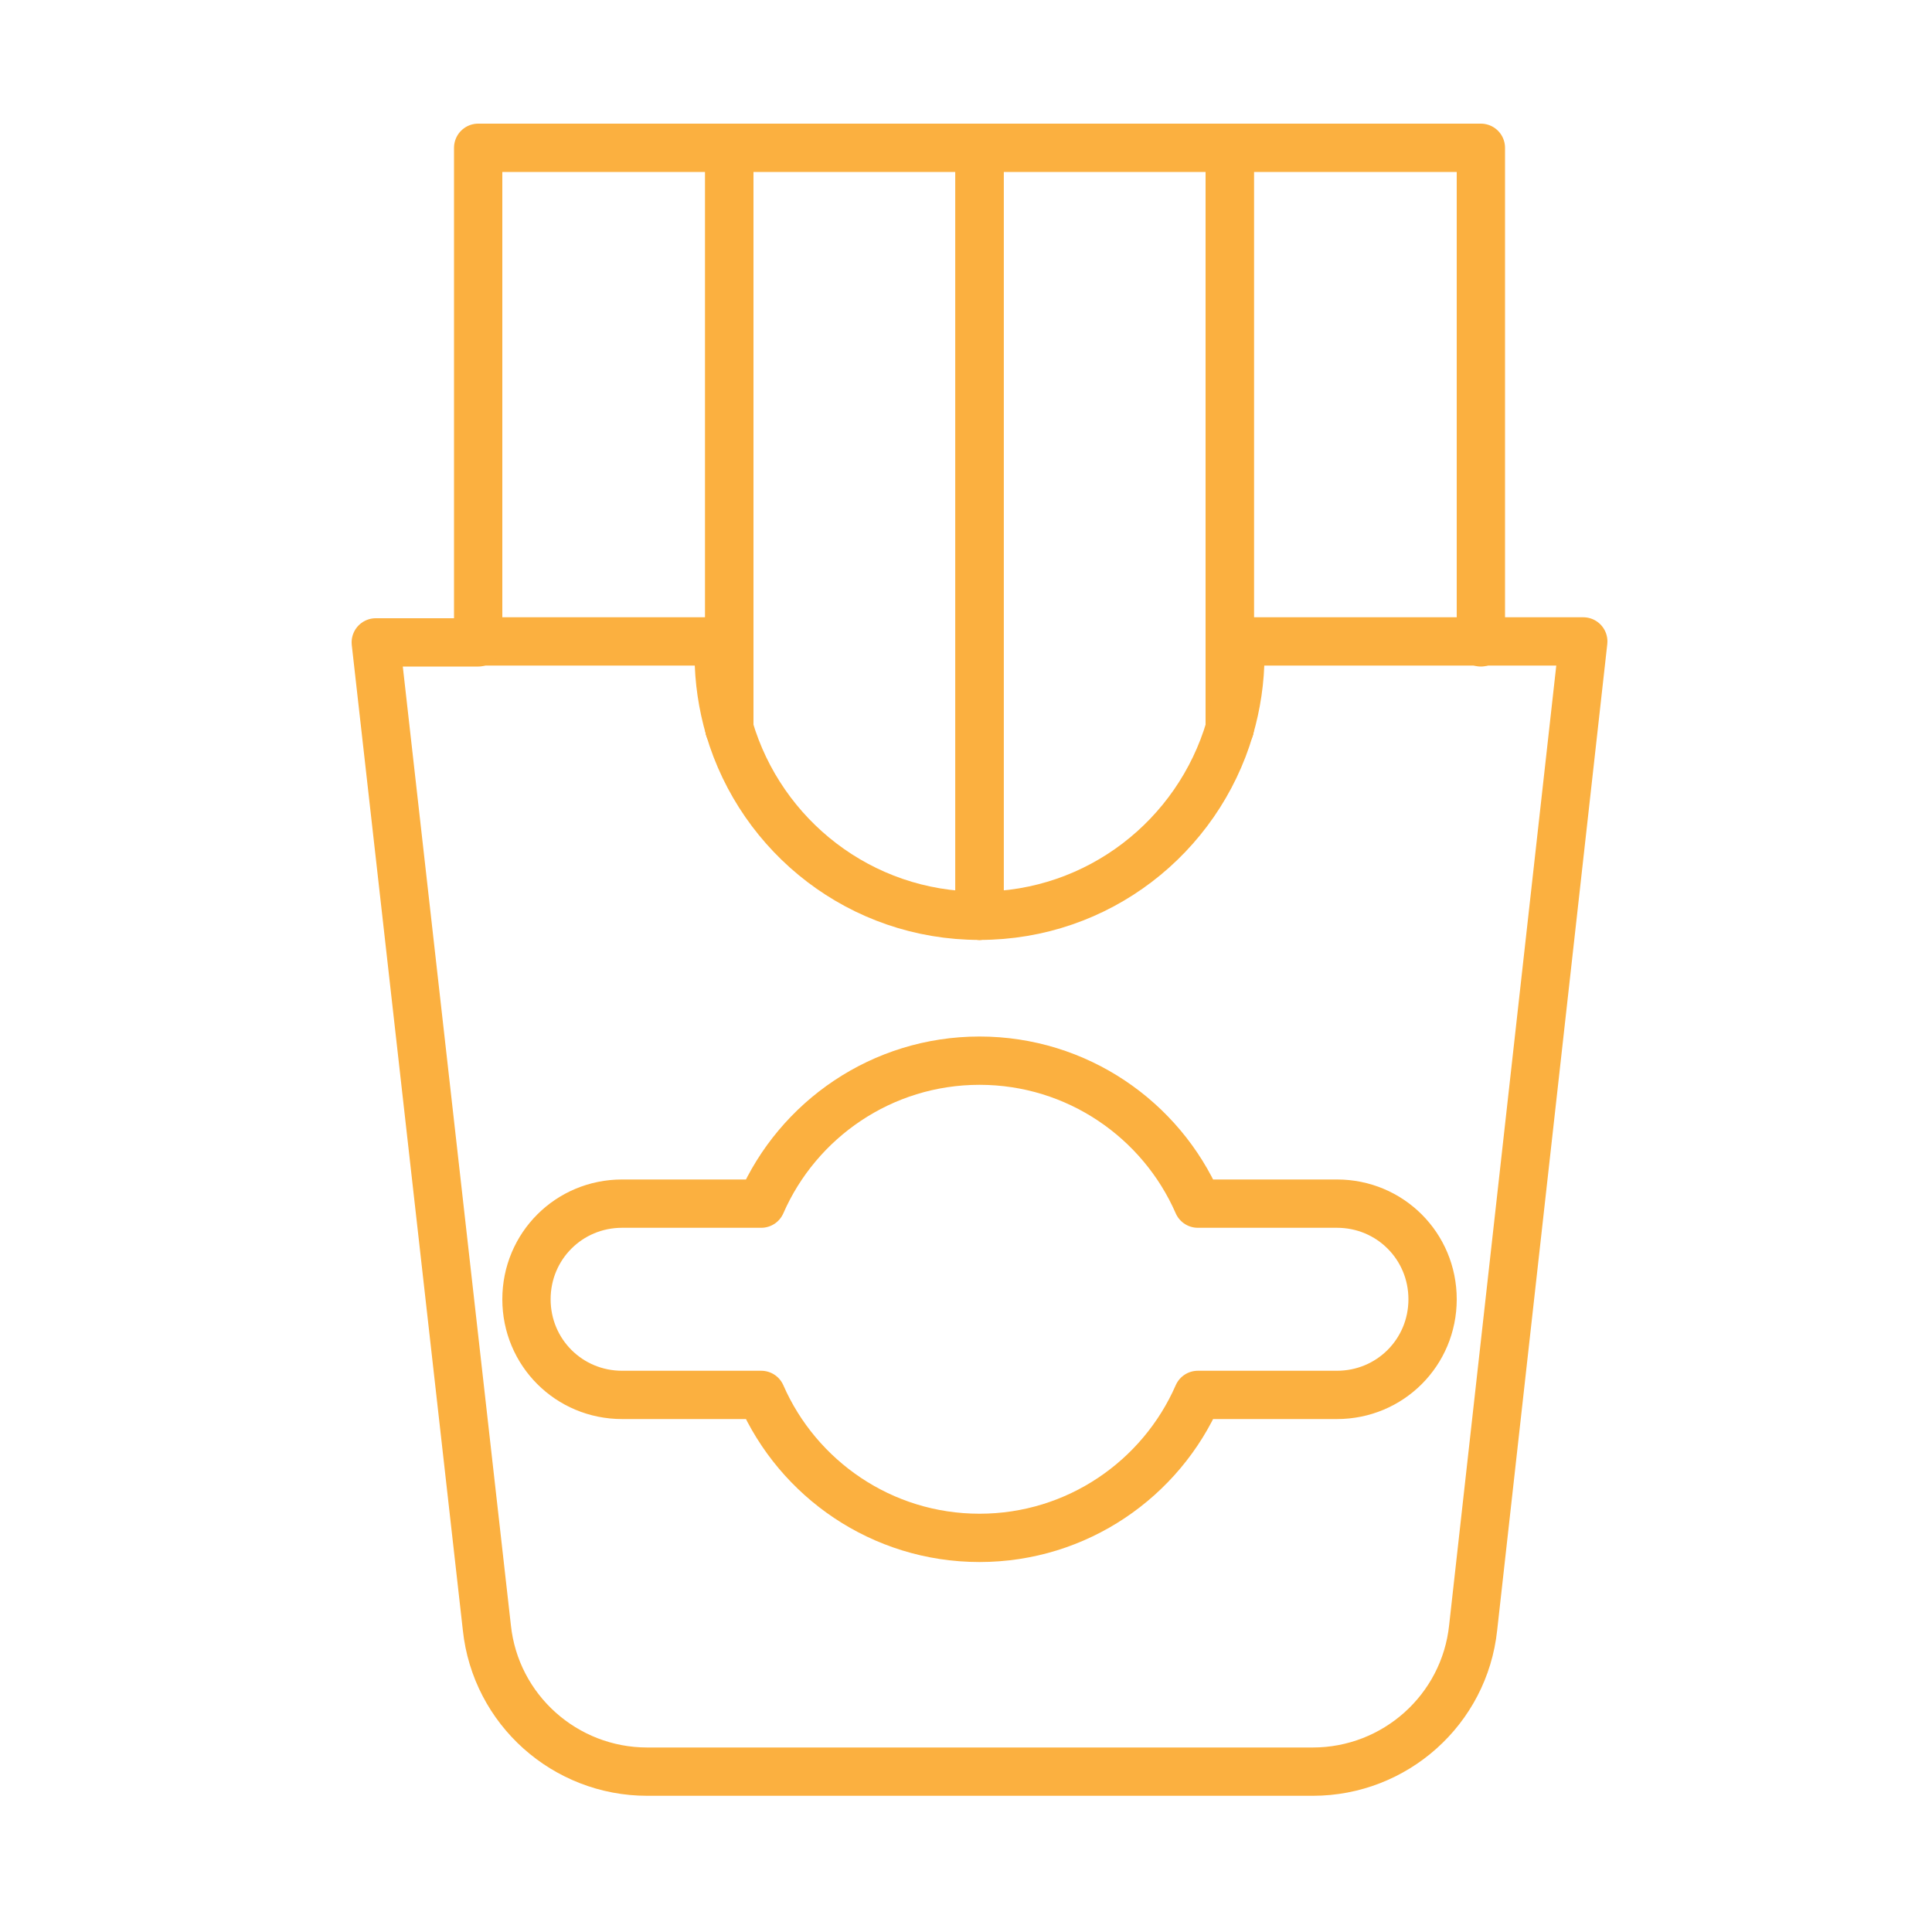 <?xml version="1.0" encoding="utf-8"?>
<!-- Generator: Adobe Illustrator 21.0.0, SVG Export Plug-In . SVG Version: 6.00 Build 0)  -->
<svg version="1.1" id="Layer_1" xmlns="http://www.w3.org/2000/svg" xmlns:xlink="http://www.w3.org/1999/xlink" x="0px" y="0px"
	 width="200px" height="200px" viewBox="0 0 200 200" style="enable-background:new 0 0 200 200;" xml:space="preserve">
<style type="text/css">
	.st0{display:none;}
	.st1{display:inline;}
	.st2{fill:none;stroke:#F7941D;stroke-width:5;stroke-linecap:round;stroke-linejoin:round;stroke-miterlimit:10;}
	.st3{display:inline;fill:none;stroke:#F7941D;stroke-width:5;stroke-linecap:round;stroke-linejoin:round;stroke-miterlimit:10;}
	.st4{fill:none;stroke:#BE1E2D;stroke-width:5;stroke-linecap:round;stroke-linejoin:round;stroke-miterlimit:10;}
	.st5{display:inline;fill:none;stroke:#BE1E2D;stroke-width:5;stroke-linecap:round;stroke-linejoin:round;stroke-miterlimit:10;}
	.st6{display:inline;fill:none;stroke:#39B54A;stroke-width:5;stroke-linecap:round;stroke-linejoin:round;stroke-miterlimit:10;}
	.st7{fill:none;stroke:#39B54A;stroke-width:5;stroke-linecap:round;stroke-linejoin:round;stroke-miterlimit:10;}
	.st8{fill:none;stroke:#C49A6C;stroke-width:5;stroke-linecap:round;stroke-linejoin:round;stroke-miterlimit:10;}
	.st9{display:inline;fill:none;stroke:#EE2A7B;stroke-width:5;stroke-linecap:round;stroke-linejoin:round;stroke-miterlimit:10;}
	.st10{fill:none;stroke:#EE2A7B;stroke-width:5;stroke-linecap:round;stroke-linejoin:round;stroke-miterlimit:10;}
	.st11{fill:none;stroke:#662D91;stroke-width:5;stroke-linecap:round;stroke-linejoin:round;stroke-miterlimit:10;}
	.st12{display:inline;fill:none;stroke:#662D91;stroke-width:5;stroke-linecap:round;stroke-linejoin:round;stroke-miterlimit:10;}
	.st13{display:inline;fill:none;stroke:#FFF200;stroke-width:5;stroke-linecap:round;stroke-linejoin:round;stroke-miterlimit:10;}
	.st14{fill:none;stroke:#A97C50;stroke-width:5;stroke-linecap:round;stroke-linejoin:round;stroke-miterlimit:10;}
	.st15{display:inline;fill:none;stroke:#C2B59B;stroke-width:5;stroke-linecap:round;stroke-linejoin:round;stroke-miterlimit:10;}
	.st16{display:inline;fill:none;stroke:#27AAE1;stroke-width:5;stroke-linecap:round;stroke-linejoin:round;stroke-miterlimit:10;}
	.st17{fill:none;stroke:#FBB040;stroke-width:5;stroke-linecap:round;stroke-linejoin:round;stroke-miterlimit:10;}
</style>
<g class="st0">
	<g class="st1">
		<g>
			<path class="st2" d="M119.3,51.3c-1.1-3.9-2.4-7.8-3.9-11.5L105,38.5l-5.6,12.8"/>
			<path class="st2" d="M121.7,25.9c0.4-3-1.7-5.8-4.8-6.2c-1.7-0.2-3.3,0.3-4.4,1.4c-0.9-1.3-2.3-2.2-3.9-2.5
				c-3-0.4-5.8,1.7-6.2,4.8c-0.3,2.5,1,4.8,3.2,5.8l-1.2,9.3l11.6,1.5l1.2-9.3C119.5,30.3,121.4,28.4,121.7,25.9z"/>
			<path class="st2" d="M166.4,31.8c0.4-3-1.7-5.8-4.8-6.2c-1.7-0.2-3.3,0.3-4.4,1.4c-0.9-1.3-2.3-2.2-3.9-2.5
				c-3-0.4-5.8,1.7-6.2,4.8c-0.3,2.5,1,4.8,3.2,5.8l-1.2,9.3l11.6,1.5l1.2-9.3C164.2,36.1,166.1,34.3,166.4,31.8z"/>
		</g>
		<path class="st2" d="M169.7,87.9c37.6,79.4-42.8,99.8-90.6,87.3C49.2,167.4,32.4,151,23.8,139c-4-5.5-3-13.2,2.3-17.4
			c13.4-10.7,27.6-42.8,27.6-42.8c7.1-16,25.7-25.1,45.8-27.4c6.6-0.7,13.3-0.7,19.9,0c8.6,0.9,16.9,3.1,24.1,6.6"/>
		<g>
			<path class="st2" d="M142,61.1c-1.9,4.4-5.1,8.1-9.1,10.6c-12.7,8-26.2,17.2-24.4,33.9c2.3,21.8,15.6,47.9,42,39.9
				c12.8-3.9,21.4-15.9,21.1-29.2c-0.4-19.4-2.8-47.6-11.9-70.5l-10.4-1.4L142,61.1z"/>
		</g>
	</g>
	<path class="st3" d="M65.2,103.4c0,0,6.3-30.6,34.2-37.1"/>
</g>
<g class="st0">
	<g class="st1">
		<path class="st4" d="M91.1,36.4c-0.5-4.9-1.7-21.1,5-30.4l11.2,3.2c0,0-3.2,5.6-3.6,12.1"/>
		<path class="st4" d="M98.3,35.4c-2.4,0-4.9,0.4-7.2,1c-9,2.2-17,8.1-22.2,16.5c-3.4,5.6-5.4,11.9-5.8,18.6
			c-0.8,13.6-0.3,25.6-7.3,37.5c-6.9,11.8-9.8,26.5-6.6,42.1c4.2,20.7,19.3,37,38.4,41.5c33.2,7.8,62.4-19.4,62.4-54
			c0-10.7-2.8-20.8-7.7-29.3c-4.7-8.2-7.5-17.8-7.5-27.6c0-1.3,0-2.5,0-3.8c-0.2-10.8-1.6-20.5-8.7-29.2c-2.2-2.7-4.8-5.1-7.6-7.1"
			/>
		<g>
			<path class="st4" d="M122.4,18.2c2.6,0.7,4.4,3.4,4.1,6.4c-0.5,5.1-2.2,12.9-7.3,16.7c-5.1,3.8-12.4,2.7-16.9,1.4
				c-2.6-0.7-4.4-3.4-4.1-6.4c0.5-5.1,2.2-12.9,7.3-16.7S117.8,17,122.4,18.2z"/>
			<path class="st4" d="M99.2,40.5c0,0,5.9-11.4,16.6-12.7"/>
		</g>
	</g>
	<path class="st5" d="M124.9,89.4c-0.3,3.3-0.9,7-0.3,10.2c0.5,2.9,2.1,5.4,3.6,7.8"/>
</g>
<g class="st0">
	<path class="st6" d="M128,85.7c3.8-3,6.3-7.7,6.3-12.9c0-4.3-1.7-8.3-4.4-11.2c6.2-2.4,10.6-8.3,10.6-15.4
		c0-9.1-7.4-16.4-16.5-16.4c-3.1,0-6,0.9-8.5,2.4c1.5-2.5,2.3-5.3,2.3-8.4c0-9.1-7.4-16.5-16.5-16.5C92.4,7.3,85,14.7,85,23.8
		c0,2.8,0.7,5.5,1.9,7.8c-2.2-1.1-4.7-1.7-7.3-1.7c-9.1,0-16.5,7.4-16.5,16.4c0,7,4.4,13,10.6,15.4c-2.7,2.9-4.4,6.9-4.4,11.2
		c0,5,2.3,9.5,5.8,12.5"/>
	<g class="st1">
		<path class="st7" d="M68.3,105.4c0,18.3,12.9,87.6,31.2,87.6s35-69.3,35-87.6s-14.8-33.1-33.1-33.1S68.3,87.1,68.3,105.4z"/>
		<line class="st7" x1="134.5" y1="107.9" x2="113.7" y2="107.9"/>
		<line class="st7" x1="91.4" y1="126.9" x2="74" y2="126.9"/>
		<line class="st7" x1="124.1" y1="152.4" x2="107.7" y2="152.4"/>
	</g>
	<line class="st6" x1="101.4" y1="72.3" x2="101.8" y2="48.3"/>
</g>
<g class="st0">
	<g class="st1">
		<path class="st8" d="M84.3,72.2C78.4,63.4,70.4,56.6,61.1,51c-6.3-3.7-18.7-10.2-8.4-17.5c0.4-0.3,0.8-0.6,1.3-0.8
			c22.1-13.3,51.9-5.9,69.5,11.1c1.8,1.8,3.6,3.6,5.2,5.6"/>
		<path class="st8" d="M90.3,124c-3.8,10.2-10.4,19.8-19.8,27.6c-25.7,17.1,28.5,28.6,57-2.8c5.3-5.3,9.6-11.5,12.8-18.1"/>
		<path class="st8" d="M127.4,50c-31.2,33.2-46.7,6.7-44.6,34.2c-0.5,5.2,2.7,39.3,8.5,40.4c43.6-8,46.8,13,51,3.9
			c5.9-10.2,19.5-41.4-10.4-76.6C130,49.5,129,48.7,127.4,50z"/>
		<path class="st8" d="M72.2,58.6c0,0,14.4-3.6,14.2-17.9"/>
		<path class="st8" d="M84.5,139.5c0,0,14.8,0.4,17.8,14.3"/>
	</g>
</g>
<g class="st0">
	<path class="st9" d="M163.2,153.9H39.6c-2.6,0-4.7-2.1-4.7-4.7v-14.6c0-2.6,2.1-4.7,4.7-4.7h123.5c2.6,0,4.7,2.1,4.7,4.7v14.6
		C167.8,151.8,165.7,153.9,163.2,153.9z"/>
	<path class="st9" d="M98.5,116.8c0.5,0.7,0.8,1.6,0.8,2.5v6c0,2.4-1.8,4.4-4.2,4.6c-0.2,0-0.3,0-0.5,0H83.7h-44
		c-2.6,0-4.7-2.1-4.7-4.7v-6c0-2.6,2.1-4.6,4.6-4.7"/>
	<path class="st9" d="M102,117c-0.4,0.7-0.6,1.5-0.6,2.3v6c0,2.4,1.8,4.4,4.2,4.6c0.2,0,0.3,0,0.5,0h10H161c2.6,0,4.7-2.1,4.7-4.7
		v-6c0-2.2-1.6-4.1-3.6-4.5"/>
	<path class="st9" d="M38.4,97c-1.8,1.8-3.1,4.3-3.4,7c-0.5,4.4,1.4,8.3,4.6,10.7c2,1.5,4.4,2.4,7.1,2.4c2.1,0,4-0.5,5.7-1.5
		c2-1.1,4.6-1.1,6.6,0c1.7,0.9,3.6,1.5,5.7,1.5s4-0.5,5.7-1.5c2-1.1,4.6-1.1,6.6,0c1.7,0.9,3.6,1.5,5.7,1.5s4-0.5,5.7-1.5
		c2-1.1,4.6-1.1,6.6,0c1,0.6,2.1,1,3.3,1.2c0.8,0.2,1.6,0.3,2.4,0.3c0.4,0,0.8,0,1.1-0.1c1.7-0.1,3.2-0.7,4.6-1.4
		c2-1.1,4.6-1.1,6.6,0c1.7,0.9,3.6,1.5,5.7,1.5s4-0.5,5.7-1.5c2-1.1,4.6-1.1,6.6,0c1.7,0.9,3.6,1.5,5.7,1.5c2.1,0,4-0.5,5.7-1.5
		c2-1.1,4.6-1.1,6.6,0c1.7,0.9,3.6,1.5,5.7,1.5c2.6,0,5-0.8,6.9-2.3c3.2-2.4,5.2-6.4,4.7-10.8c-0.3-2.6-1.5-5-3.3-6.8"/>
	<path class="st9" d="M163.2,97.1H39.6c-2.6,0-4.7-2.1-4.7-4.7V77.9c0-2.6,2.1-4.7,4.7-4.7h123.5c2.6,0,4.7,2.1,4.7,4.7v14.6
		C167.8,95,165.7,97.1,163.2,97.1z"/>
	<g class="st1">
		<circle class="st10" cx="101.4" cy="59.3" r="11.8"/>
		<line class="st10" x1="108.7" y1="50" x2="123.9" y2="33"/>
	</g>
	<path class="st9" d="M82.8,133.6l14.8,10.4c1.9,1.3,4.5,1.3,6.3-0.2l13.1-10.3c1.5-1.2,0.7-3.7-1.3-3.7H84
		C82,129.9,81.2,132.5,82.8,133.6z"/>
</g>
<g class="st0">
	<g class="st1">
		<g>
			<path class="st11" d="M129.9,107.6l-24.4,82.8c-1.2,4.1-7,4.1-8.2,0l-24.4-82.8"/>
		</g>
		<g>
			<g>
				<path class="st11" d="M141.2,74.8c3.8-6.7,5.9-14.3,5.9-22.5c0-25.3-20.5-45.7-45.7-45.7S55.7,27,55.7,52.2
					c0,8.2,2.2,15.9,5.9,22.5c-3.5,3.5-5.7,8.3-5.7,13.7c0,10.6,8.6,19.3,19.3,19.3c5.1,0,9.7-2,13.1-5.1c3.4,3.2,8,5.1,13.1,5.1
					s9.7-2,13.1-5.1c3.4,3.2,8,5.1,13.1,5.1c10.6,0,19.3-8.6,19.3-19.3C146.9,83.1,144.7,78.3,141.2,74.8z"/>
			</g>
		</g>
	</g>
	<line class="st12" x1="76.2" y1="118.6" x2="99.2" y2="107.6"/>
	<line class="st12" x1="81.6" y1="132" x2="104.6" y2="120.9"/>
	<line class="st12" x1="87" y1="145.3" x2="110" y2="134.3"/>
	<line class="st12" x1="90.6" y1="158.6" x2="113.6" y2="147.6"/>
	<line class="st12" x1="93.1" y1="174.3" x2="113" y2="164.8"/>
	<line class="st12" x1="85.2" y1="104.9" x2="107.9" y2="182"/>
</g>
<g class="st0">
	<path class="st13" d="M187.9,67.3v65.6c0,14.4-39.3,26-87.8,26c-13,0-25.4-0.8-36.5-2.4v-23.4l-35.8,14.5
		c-9.8-4.2-15.5-9.3-15.5-14.8V67.3"/>
	<path class="st13" d="M100.1,41.3c-48.5,0-87.8,11.6-87.8,26c0,5.5,5.7,10.6,15.5,14.8l53.1-21.5L63.6,90.9
		c11.1,1.5,23.5,2.3,36.5,2.3c48.5,0,87.8-11.6,87.8-26S148.6,41.3,100.1,41.3z"/>
	<line class="st13" x1="27.8" y1="82" x2="27.8" y2="147.6"/>
	<line class="st13" x1="63.6" y1="90.9" x2="63.6" y2="157"/>
	<circle class="st13" cx="80.9" cy="107.9" r="4.9"/>
	<circle class="st13" cx="101.8" cy="131.3" r="2.4"/>
	<circle class="st13" cx="47.5" cy="101.1" r="2.4"/>
	<circle class="st13" cx="169.2" cy="98.7" r="2.4"/>
	<circle class="st13" cx="140.3" cy="136.1" r="2.4"/>
	<circle class="st13" cx="133" cy="107.9" r="4.9"/>
	<circle class="st13" cx="171.6" cy="128.8" r="4.9"/>
	<circle class="st13" cx="42.3" cy="124" r="4.9"/>
</g>
<g class="st0">
	<g class="st1">
		<g>
			<path class="st14" d="M48.3,89.6c-3,0-5.5-1.5-5.5-3.4V47.9c0-1.9,2.5-3.4,5.5-3.4s5.5,1.5,5.5,3.4v38.3
				C53.8,88.1,51.3,89.6,48.3,89.6z"/>
		</g>
		<g>
			<path class="st14" d="M59.3,89.6c-3,0-5.5-1.5-5.5-3.4V47.9c0-1.9,2.5-3.4,5.5-3.4s5.5,1.5,5.5,3.4v38.3
				C64.8,88.1,62.3,89.6,59.3,89.6z"/>
		</g>
		<g>
			<path class="st14" d="M70.3,89.6c-3,0-5.5-1.5-5.5-3.4V47.9c0-1.9,2.5-3.4,5.5-3.4s5.5,1.5,5.5,3.4v38.3
				C75.8,88.1,73.3,89.6,70.3,89.6z"/>
		</g>
		<g>
			<path class="st14" d="M81.3,89.6c-3,0-5.5-1.5-5.5-3.4V47.9c0-1.9,2.5-3.4,5.5-3.4s5.5,1.5,5.5,3.4v38.3
				C86.8,88.1,84.3,89.6,81.3,89.6z"/>
		</g>
	</g>
	<g class="st1">
		<path class="st14" d="M42.8,77.7c-9.6-4.4-17.8-11.6-23.5-21c-2.3-3.8-1.2-8.7,2.6-11c3.8-2.3,8.7-1.2,11,2.6
			c2.7,4.3,6,7.9,9.9,10.8"/>
		<path class="st14" d="M86.8,60.7c5.5-3.5,10.1-8.4,13.3-14.4c1.4-2.6,4.1-4.2,7.1-4.2h67.1c4.4,0,8,3.6,8,8c0,4.4-3.6,8-8,8h-62.6
			c-6.1,9.3-14.8,16.5-24.9,20.6"/>
	</g>
	<g class="st1">
		<path class="st14" d="M64.8,84.7c-0.2,0.2-0.4,0.5-0.6,0.8c-0.6,1.1-1.2,2.2-1.6,3.4c-2.4,6-3.1,12.7-1.7,18.9
			c0.8,3.9,2.4,7.5,3.9,11c1.1,2.5,2.1,4.8,2.8,7.2c2.5,8.1,1.7,17.2-2.1,24.8c-1,2-0.2,4.4,1.8,5.4c0.6,0.3,1.2,0.4,1.8,0.4
			c1.5,0,2.9-0.8,3.6-2.2c4.7-9.4,5.7-20.6,2.6-30.7c-0.9-2.8-2-5.5-3.1-8.1c-1.4-3.3-2.7-6.3-3.4-9.5c-1.2-5.6-0.3-11.7,2.4-16.7"
			/>
	</g>
</g>
<g class="st0">
	<polygon class="st5" points="111.9,36.9 111.6,36.9 111.6,21.2 88.5,21.2 88.5,36.9 88.1,36.9 71.3,63.1 71.3,126.4 128.8,126.4 
		128.8,63.1 	"/>
	<path class="st5" d="M123,140.9H77.1c-4,0-7.3-3.3-7.3-7.3v0c0-4,3.3-7.3,7.3-7.3H123c4,0,7.3,3.3,7.3,7.3v0
		C130.3,137.6,127,140.9,123,140.9z"/>
	<path class="st5" d="M123,155.4H77.1c-4,0-7.3-3.3-7.3-7.3v0c0-4,3.3-7.3,7.3-7.3H123c4,0,7.3,3.3,7.3,7.3v0
		C130.3,152.2,127,155.4,123,155.4z"/>
	<path class="st5" d="M123,170H77.1c-4,0-7.3-3.3-7.3-7.3v0c0-4,3.3-7.3,7.3-7.3H123c4,0,7.3,3.3,7.3,7.3v0
		C130.3,166.7,127,170,123,170z"/>
	<path class="st5" d="M111.6,194.2H88.5c-8.9,0-16.2-7.2-16.2-16.2v-8h55.4v8C127.8,186.9,120.5,194.2,111.6,194.2z"/>
	<rect x="82.3" y="5.8" class="st5" width="35.6" height="14.6"/>
	<path class="st5" d="M110.3,92.3c0,5.7-4.6,10.3-10.3,10.3c-5.7,0-10.3-4.6-10.3-10.3c0-5.7,10.3-19,10.3-19S110.3,86.6,110.3,92.3
		z"/>
</g>
<g class="st0">
	<path class="st15" d="M100,70.4c-34.1,0-62.7,23.9-69.8,55.9c-1.8,8,4.4,15.6,12.6,15.6h114.5c8.2,0,14.3-7.6,12.6-15.6
		C162.7,94.3,134.2,70.4,100,70.4z"/>
	<path class="st15" d="M169.9,131.7c0.2,0,0.4,0,0.5,0c6.1,0,10.9-4.9,10.9-10.9c0-5.3-3.8-9.7-8.7-10.7c0.5-1.2,0.7-2.5,0.7-3.9
		c0-6.1-4.9-10.9-11-10.9c0,0-0.1,0-0.1,0c0.1-0.5,0.1-1.1,0.1-1.7c0-6-4.9-11-10.9-11c0,0-0.1,0-0.1,0c0-0.4,0.1-0.8,0.1-1.2
		c0-6.1-4.9-11-10.9-11c-1.9,0-3.7,0.5-5.3,1.3c-1.2-4.8-5.5-8.3-10.6-8.3c-2.1,0-4.1,0.6-5.8,1.7c-1.6-4.1-5.6-7-10.2-7
		c-3.5,0-6.6,1.6-8.6,4.2c-2-2.5-5.1-4.2-8.6-4.2c-4.7,0-8.6,2.9-10.2,7c-1.7-1.1-3.7-1.7-5.8-1.7c-5.1,0-9.4,3.6-10.6,8.3
		c-1.5-0.8-3.3-1.3-5.2-1.3c-6,0-10.9,4.9-10.9,11c0,0.4,0,0.8,0.1,1.2c0,0,0,0-0.1,0c-6.1,0-11,4.9-11,11c0,0.6,0,1.1,0.1,1.7
		c0,0-0.1,0-0.1,0c-6.1,0-11,4.9-11,10.9c0,1.4,0.3,2.7,0.7,3.9c-5,1-8.7,5.4-8.7,10.7c0,6.1,4.9,10.9,11,10.9c0.2,0,0.4,0,0.5,0"/>
</g>
<g class="st0">
	<path class="st16" d="M100,70.4c-34.1,0-62.7,23.9-69.8,55.9c-1.8,8,4.4,15.6,12.6,15.6h114.5c8.2,0,14.3-7.6,12.6-15.6
		C162.7,94.3,134.2,70.4,100,70.4z"/>
	<path class="st16" d="M169.9,131.7c0.2,0,0.4,0,0.5,0c6.1,0,10.9-4.9,10.9-10.9c0-5.3-3.8-9.7-8.7-10.7c0.5-1.2,0.7-2.5,0.7-3.9
		c0-6.1-4.9-10.9-11-10.9c0,0-0.1,0-0.1,0c0.1-0.5,0.1-1.1,0.1-1.7c0-6-4.9-11-10.9-11c0,0-0.1,0-0.1,0c0-0.4,0.1-0.8,0.1-1.2
		c0-6.1-4.9-11-10.9-11c-1.9,0-3.7,0.5-5.3,1.3c-1.2-4.8-5.5-8.3-10.6-8.3c-2.1,0-4.1,0.6-5.8,1.7c-1.6-4.1-5.6-7-10.2-7
		c-3.5,0-6.6,1.6-8.6,4.2c-2-2.5-5.1-4.2-8.6-4.2c-4.7,0-8.6,2.9-10.2,7c-1.7-1.1-3.7-1.7-5.8-1.7c-5.1,0-9.4,3.6-10.6,8.3
		c-1.5-0.8-3.3-1.3-5.2-1.3c-6,0-10.9,4.9-10.9,11c0,0.4,0,0.8,0.1,1.2c0,0,0,0-0.1,0c-6.1,0-11,4.9-11,11c0,0.6,0,1.1,0.1,1.7
		c0,0-0.1,0-0.1,0c-6.1,0-11,4.9-11,10.9c0,1.4,0.3,2.7,0.7,3.9c-5,1-8.7,5.4-8.7,10.7c0,6.1,4.9,10.9,11,10.9c0.2,0,0.4,0,0.5,0"/>
	<path class="st16" d="M83.5,109.8c-1.4,3.4-4.8,5.8-8.7,5.8c-5.2,0-9.4-4.2-9.4-9.4c0-5.2,4.2-9.4,9.4-9.4"/>
	<path class="st16" d="M127,108c3.6,0.6,6.7,3.4,7.5,7.2c1.2,5.1-2,10.1-7.1,11.3c-5.1,1.2-10.1-2-11.3-7.1"/>
</g>
<g>
	<g>
		<g>
			<path class="st17" d="M75.5,15.3v60.1c-0.7-2.4-1.1-5-1.1-7.6c0-0.5,0-0.9,0-1.4H49.5V15.3H75.5z"/>
			<polyline class="st17" points="75.5,75.4 75.5,15.3 101.4,15.3 101.4,94.8 			"/>
			<polyline class="st17" points="127.3,75.4 127.3,15.3 101.4,15.3 101.4,94.8 			"/>
			<polyline class="st17" points="127.3,75.4 127.3,15.3 153.3,15.3 153.3,66.5 			"/>
		</g>
		<path class="st17" d="M75.5,75.4c3.3,11.2,13.6,19.4,25.9,19.4c12.3,0,22.6-8.2,25.9-19.4c0.7-2.4,1.1-5,1.1-7.6
			c0-0.5,0-0.9,0-1.4h24.9h10.6l-11.4,102.1c-0.9,8.5-8.1,14.9-16.6,14.9H67c-8.5,0-15.7-6.4-16.6-14.9L38.9,66.5h10.6"/>
		<path class="st17" d="M138.4,124.6H124c-3.8-8.7-12.5-14.8-22.6-14.8c-10.1,0-18.8,6.1-22.6,14.8H64.4c-5.5,0-9.9,4.4-9.9,9.9
			c0,5.5,4.4,9.9,9.9,9.9h14.4c3.8,8.7,12.5,14.8,22.6,14.8c10.1,0,18.8-6.1,22.6-14.8h14.4c5.5,0,9.9-4.4,9.9-9.9
			C148.3,129,143.9,124.6,138.4,124.6z"/>
	</g>
</g>
</svg>

